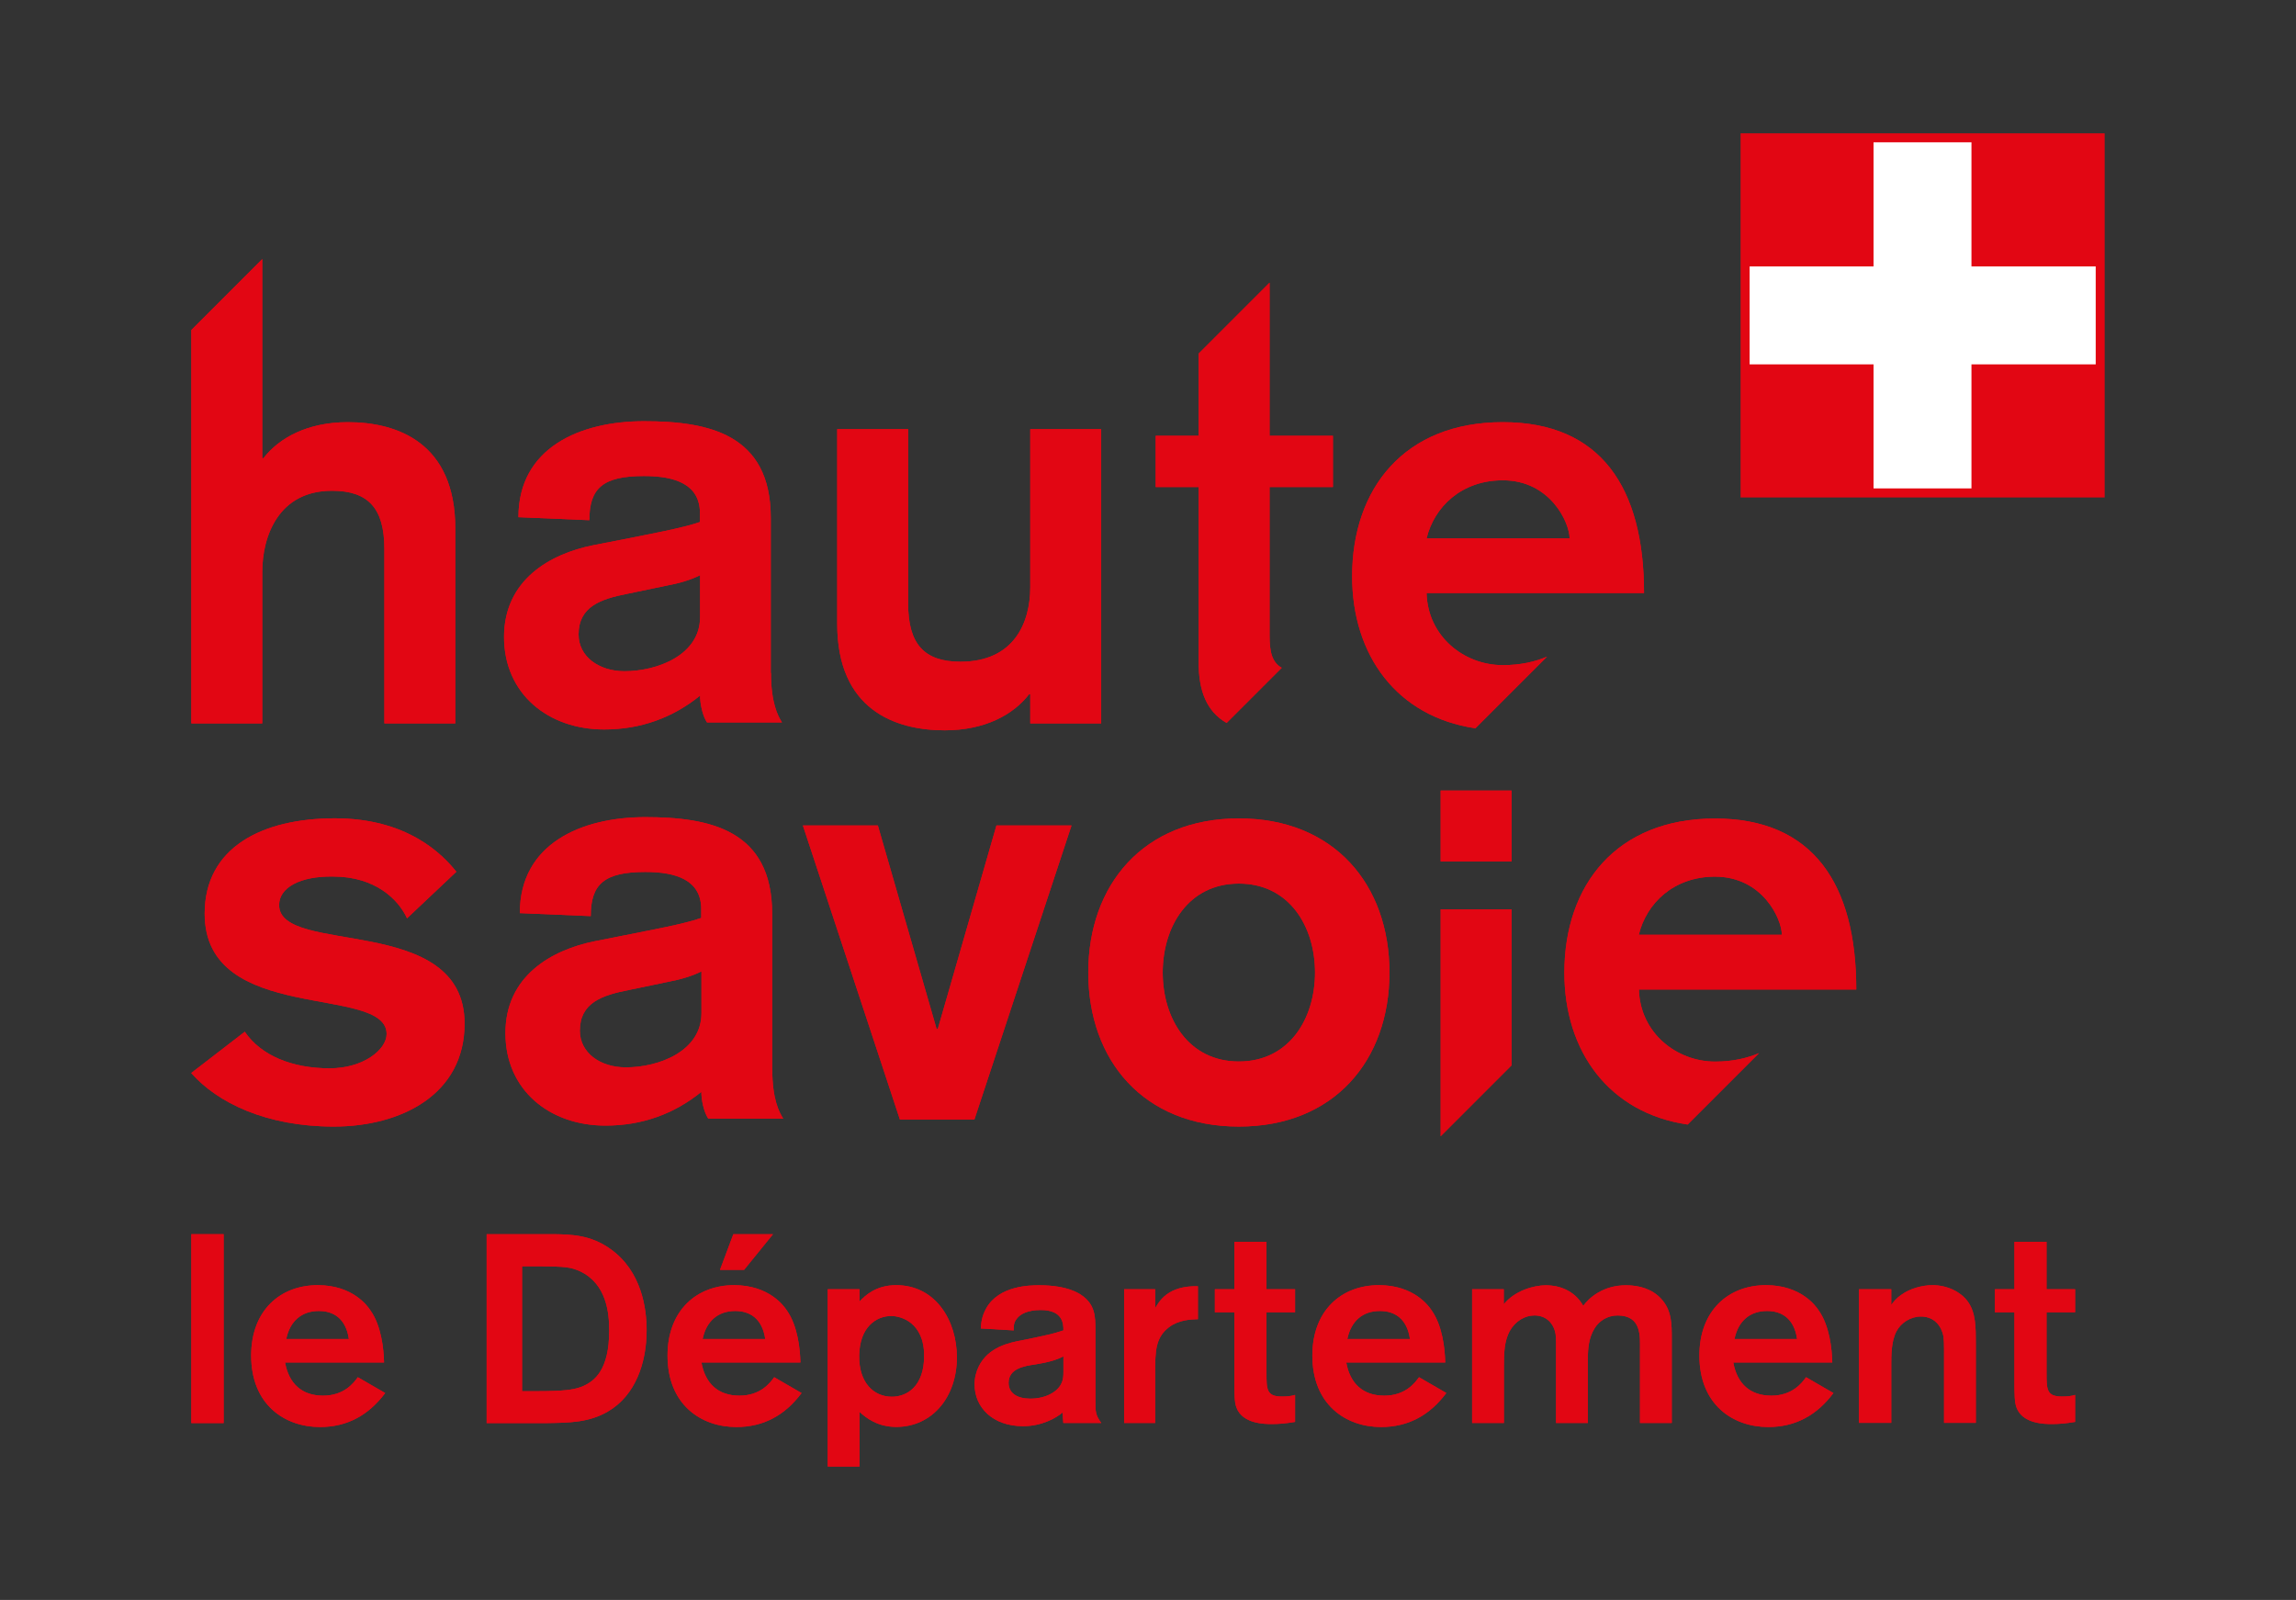 <?xml version="1.0" encoding="UTF-8"?><svg id="logos-partenaires" xmlns="http://www.w3.org/2000/svg" viewBox="0 0 215.28 150"><rect x="0" y="0" width="215.28" height="150" fill="#333333" stroke="none"/><path d="M17.94,30.94l6.65-6.65v18.67h.11c1.47-1.91,4.14-3.38,7.91-3.38,4.68,0,10.08,1.96,10.08,9.97v18.27h-6.65v-16.36c0-3.82-1.53-5.45-4.91-5.45-5.01,0-6.54,4.25-6.54,7.63v14.18h-6.65V30.94Z" style="fill:#e20613;"/><path d="M38.17,86.11c-.82-1.8-3-3.93-6.93-3.93-3.11-.05-5.07,1.04-5.07,2.67,0,4.8,17.39.71,17.39,11.12,0,6.65-5.95,9.65-12.27,9.65s-10.91-2.23-13.36-5.02l5.02-3.87c1.52,2.23,4.42,3.43,7.96,3.43,3.16,0,5.34-1.75,5.34-3.22,0-4.69-17.06-.81-17.06-11.28,0-6.22,5.4-8.94,12.21-8.94s10.09,3.38,11.39,5.01l-4.63,4.37Z" style="fill:#e20613;"/><path d="M109.02,91.18c0,4.3,2.4,8.34,7.14,8.34s7.14-4.04,7.14-8.34-2.4-8.34-7.14-8.34-7.14,4.04-7.14,8.34M130.28,91.18c0,8.23-5.18,14.44-14.12,14.44s-14.12-6.21-14.12-14.44,5.18-14.45,14.12-14.45,14.12,6.22,14.12,14.45" style="fill:#e20613;"/><path d="M140.9,45.03c4.47,0,6.27,3.98,6.27,5.45h-13.41c.71-2.95,3.27-5.45,7.14-5.45M145.04,61.57c-1.09.46-2.44.79-4.14.79-3.6,0-7.03-2.67-7.14-6.76h20.39c0-9.87-4.04-16.02-13.25-16.02s-14.12,6.21-14.12,14.45c0,7.41,4.2,13.17,11.56,14.25l6.7-6.7Z" style="fill:#e20613;"/><path d="M160.8,82.19c4.47,0,6.27,3.98,6.27,5.45h-13.41c.71-2.95,3.27-5.45,7.14-5.45M164.95,98.73c-1.1.46-2.44.8-4.14.8-3.59,0-7.03-2.67-7.14-6.76h20.38c0-9.87-4.03-16.03-13.25-16.03s-14.12,6.22-14.12,14.45c0,7.41,4.21,13.16,11.56,14.24l6.7-6.7Z" style="fill:#e20613;"/><path d="M65.64,53.93c-.87.44-1.96.76-3.16.98l-3.65.76c-2.51.49-4.58,1.2-4.58,3.82,0,2.07,1.91,3.44,4.3,3.44,3.11,0,7.09-1.53,7.09-5.07v-3.93ZM72.29,63.09c0,2.83.65,4.03,1.03,4.64h-7.03c-.44-.66-.65-1.8-.65-2.51-2.56,2.07-5.56,3.17-9,3.17-5.23,0-9.38-3.33-9.38-8.67s4.3-7.8,8.39-8.61l2.78-.54c2.4-.49,5.5-1.04,7.2-1.63v-.82c0-2.73-2.35-3.49-5.24-3.49-3.87,0-5.13,1.14-5.13,4.14l-6.65-.28c0-6.48,5.72-9,11.77-9s11.89,1.2,11.89,9.05v14.56Z" style="fill:#e20613;"/><path d="M65.76,91.08c-.87.43-1.96.76-3.16.98l-3.65.76c-2.51.49-4.58,1.2-4.58,3.81,0,2.08,1.91,3.44,4.31,3.44,3.11,0,7.09-1.52,7.09-5.08v-3.92ZM72.41,100.24c0,2.84.65,4.04,1.03,4.64h-7.03c-.44-.66-.65-1.8-.65-2.51-2.56,2.07-5.56,3.16-8.99,3.16-5.23,0-9.38-3.32-9.38-8.67s4.31-7.8,8.39-8.62l2.78-.55c2.4-.49,5.5-1.03,7.19-1.63v-.82c0-2.73-2.35-3.49-5.23-3.49-3.87,0-5.13,1.14-5.13,4.14l-6.65-.28c0-6.48,5.72-9,11.77-9s11.89,1.2,11.89,9.05v14.55Z" style="fill:#e20613;"/><polygon points="75.28 77.39 82.31 77.39 87.82 96.47 87.93 96.47 93.43 77.39 100.47 77.39 91.36 104.97 84.38 104.97 75.28 77.39" style="fill:#e20613;"/><path d="M103.25,67.82h-6.65v-2.73h-.11c-1.47,1.91-4.14,3.38-7.91,3.38-4.69,0-10.08-1.96-10.08-9.98v-18.26h6.65v16.36c0,3.82,1.53,5.45,4.91,5.45,5.01,0,6.54-3.65,6.54-6.98v-14.83h6.65v27.59Z" style="fill:#e20613;"/><polygon points="141.73 99.88 141.73 85.25 135.08 85.25 135.08 106.53 141.73 99.88" style="fill:#e20613;"/><path d="M112.39,62.12c0,2.63.73,4.57,2.62,5.66l5.17-5.17c-.92-.51-1.14-1.52-1.14-3v-13.95h5.94v-4.8h-5.94v-14.36l-6.65,6.65v7.71h-4.03v4.8h4.03v16.47Z" style="fill:#e20613;"/><rect x="135.08" y="74.12" width="6.65" height="6.65" style="fill:#e20613;"/><path d="M20.97,115.71v17.71h-3.03v-17.71h3.03Z" style="fill:#e20613;"/><path d="M36.12,130.6c-1.56,2.08-3.56,3.19-6.12,3.19-3.29,0-6.45-2.08-6.45-6.7,0-4.21,2.71-6.6,6.24-6.6,3.31,0,4.69,1.98,4.94,2.36,1.03,1.45,1.25,3.63,1.28,4.89h-9.28c.35,1.98,1.58,3.11,3.56,3.11s2.88-1.2,3.26-1.73l2.56,1.48ZM32.71,125.54c-.28-1.96-1.48-2.63-2.81-2.63-1.6,0-2.71.93-3.06,2.63h5.87Z" style="fill:#e20613;"/><path d="M45.64,115.71h6.34c1.53.03,3.39.05,5.24,1.38,2.96,2.08,3.41,5.64,3.41,7.62,0,3.03-1.03,6.12-3.64,7.63-1.76,1.03-3.61,1.05-5.69,1.08h-5.67v-17.71ZM48.95,118.72v11.71h1.4c2.51,0,3.39-.13,4.14-.4,1.28-.5,2.63-1.6,2.63-5.29,0-1.66-.25-4.36-2.71-5.54-.95-.43-1.48-.45-3.71-.48h-1.76Z" style="fill:#e20613;"/><path d="M75.16,130.6c-1.55,2.08-3.56,3.19-6.12,3.19-3.29,0-6.45-2.08-6.45-6.7,0-4.21,2.71-6.6,6.24-6.6,3.31,0,4.69,1.98,4.94,2.36,1.03,1.45,1.25,3.63,1.28,4.89h-9.28c.35,1.98,1.58,3.11,3.56,3.11s2.88-1.2,3.26-1.73l2.56,1.48ZM71.75,125.54c-.28-1.96-1.48-2.63-2.81-2.63-1.6,0-2.71.93-3.06,2.63h5.87ZM72.48,115.71l-2.71,3.34h-2.26l1.25-3.34h3.71Z" style="fill:#e20613;"/><path d="M77.61,120.87h2.98v1.15c.48-.5,1.48-1.53,3.44-1.53,3.69,0,5.69,3.31,5.69,6.77,0,3.74-2.33,6.52-5.69,6.52-1.73,0-2.81-.83-3.44-1.41v5.12h-2.98v-16.63ZM83.62,130.95c1.45,0,3.03-1,3.03-3.84,0-3.13-2.18-3.73-3.08-3.73-1.38,0-2.96,1-3.01,3.69-.05,2.58,1.38,3.88,3.06,3.88Z" style="fill:#e20613;"/><path d="M91.96,124.56c.05-.63.1-1.15.5-1.88,1.2-2.18,4.19-2.18,4.99-2.18,1.2,0,2.66.15,3.76.8,1.48.9,1.5,2.08,1.5,3.44v6.64c0,.95,0,1.28.55,2.03h-3.56c-.02-.3-.07-.8-.07-.98-.65.55-1.98,1.28-3.71,1.28-2.83,0-4.54-1.75-4.54-3.91,0-.63.15-1.21.4-1.71.9-1.8,2.83-2.21,4.04-2.43,2.58-.53,2.78-.58,3.89-.93,0-.63-.05-1.91-2.13-1.91-1.25,0-1.93.4-2.23.8-.33.4-.3.75-.3,1.11l-3.08-.18ZM99.71,127.17c-.6.3-1.28.53-2.63.75-1.08.15-2.51.4-2.51,1.73,0,.98.83,1.48,2.03,1.48,1.53,0,2.61-.7,2.93-1.45.18-.38.18-.75.18-1.13v-1.38Z" style="fill:#e20613;"/><path d="M108.31,120.87v1.78c.38-.65,1.2-2.13,4.01-2.06v3.09c-.65.02-1.78.05-2.71.75-1.28.98-1.3,2.26-1.3,4.34v4.64h-2.91v-12.54h2.91Z" style="fill:#e20613;"/><path d="M118.75,123.03v5.67c0,1.55,0,2.23,1.43,2.23.45,0,.83-.02,1.25-.15v2.53c-.9.15-1.5.2-2.18.2-.63,0-2.73,0-3.31-1.53-.2-.5-.2-1.3-.2-2.56v-6.39h-1.83v-2.16h1.83v-4.44h3.01v4.44h2.68v2.16h-2.68Z" style="fill:#e20613;"/><path d="M135.61,130.6c-1.55,2.08-3.56,3.19-6.12,3.19-3.28,0-6.44-2.08-6.44-6.7,0-4.21,2.71-6.6,6.24-6.6,3.31,0,4.69,1.98,4.94,2.36,1.03,1.45,1.25,3.63,1.28,4.89h-9.28c.35,1.98,1.58,3.11,3.56,3.11s2.88-1.2,3.26-1.73l2.56,1.48ZM132.2,125.54c-.28-1.96-1.48-2.63-2.81-2.63-1.61,0-2.71.93-3.06,2.63h5.87Z" style="fill:#e20613;"/><path d="M138.02,120.87h2.98v1.41c1-1.25,2.78-1.78,3.96-1.78s2.66.45,3.49,1.93c.5-.7,1.81-1.93,4.01-1.93,1.25,0,2.46.35,3.31,1.28,1,1.1.98,2.43.98,3.73v7.9h-2.98v-6.92c0-1.18.17-3.16-2.11-3.16-.95,0-1.73.53-2.13,1.18-.58.93-.65,1.93-.65,3.01v5.89h-2.98v-7c0-.9,0-1.23-.1-1.6-.23-.83-.88-1.48-1.93-1.48-.9,0-1.78.53-2.31,1.45-.53.98-.55,2.16-.55,3.39v5.24h-2.98v-12.54Z" style="fill:#e20613;"/><path d="M171.91,130.6c-1.55,2.08-3.56,3.19-6.12,3.19-3.29,0-6.45-2.08-6.45-6.7,0-4.21,2.71-6.6,6.24-6.6,3.31,0,4.69,1.98,4.94,2.36,1.03,1.45,1.25,3.63,1.28,4.89h-9.28c.35,1.98,1.58,3.11,3.56,3.11s2.88-1.2,3.26-1.73l2.56,1.48ZM168.5,125.54c-.28-1.96-1.48-2.63-2.81-2.63-1.6,0-2.71.93-3.06,2.63h5.87Z" style="fill:#e20613;"/><path d="M174.3,120.87h3.03v1.48c.15-.23.45-.63.98-.98.75-.55,1.91-.88,2.88-.88,1.43,0,2.66.65,3.29,1.5.78,1.05.78,2.41.78,4.04v7.37h-2.98v-6.39c0-.93,0-1.55-.1-1.9-.28-1.1-1.08-1.68-2.06-1.68s-1.88.58-2.31,1.4c-.48.93-.48,2.21-.48,3.13v5.44h-3.03v-12.54Z" style="fill:#e20613;"/><path d="M191.89,123.03v5.67c0,1.55,0,2.23,1.43,2.23.45,0,.83-.02,1.25-.15v2.53c-.9.15-1.5.2-2.18.2-.63,0-2.73,0-3.31-1.53-.2-.5-.2-1.3-.2-2.56v-6.39h-1.83v-2.16h1.83v-4.44h3.01v4.44h2.68v2.16h-2.68Z" style="fill:#e20613;"/><path d="M17.94,30.94l6.65-6.65v18.67h.11c1.47-1.91,4.14-3.38,7.91-3.38,4.68,0,10.08,1.96,10.08,9.97v18.27h-6.65v-16.36c0-3.82-1.53-5.45-4.91-5.45-5.01,0-6.54,4.25-6.54,7.63v14.18h-6.65V30.94Z" style="fill:#e20613;"/><path d="M38.17,86.11c-.82-1.8-3-3.93-6.93-3.93-3.11-.05-5.07,1.04-5.07,2.67,0,4.8,17.39.71,17.39,11.12,0,6.65-5.95,9.65-12.27,9.65s-10.91-2.23-13.36-5.02l5.02-3.87c1.52,2.23,4.42,3.43,7.96,3.43,3.16,0,5.34-1.75,5.34-3.22,0-4.69-17.06-.81-17.06-11.28,0-6.22,5.4-8.94,12.21-8.94s10.09,3.38,11.39,5.01l-4.63,4.37Z" style="fill:#e20613;"/><path d="M109.02,91.18c0,4.3,2.4,8.34,7.14,8.34s7.14-4.04,7.14-8.34-2.4-8.34-7.14-8.34-7.14,4.04-7.14,8.34M130.28,91.18c0,8.23-5.18,14.44-14.12,14.44s-14.12-6.21-14.12-14.44,5.18-14.45,14.12-14.45,14.12,6.22,14.12,14.45" style="fill:#e20613;"/><path d="M140.9,45.03c4.47,0,6.27,3.98,6.27,5.45h-13.41c.71-2.95,3.27-5.45,7.14-5.45M145.04,61.57c-1.09.46-2.44.79-4.14.79-3.6,0-7.03-2.67-7.14-6.76h20.39c0-9.87-4.04-16.02-13.25-16.02s-14.12,6.21-14.12,14.45c0,7.41,4.2,13.17,11.56,14.25l6.7-6.7Z" style="fill:#e20613;"/><path d="M160.8,82.19c4.47,0,6.27,3.98,6.27,5.45h-13.41c.71-2.95,3.27-5.45,7.14-5.45M164.95,98.73c-1.1.46-2.44.8-4.14.8-3.59,0-7.03-2.67-7.14-6.76h20.38c0-9.87-4.03-16.03-13.25-16.03s-14.12,6.22-14.12,14.45c0,7.41,4.21,13.16,11.56,14.24l6.7-6.7Z" style="fill:#e20613;"/><path d="M65.64,53.93c-.87.44-1.96.76-3.16.98l-3.65.76c-2.51.49-4.58,1.2-4.58,3.82,0,2.07,1.91,3.44,4.3,3.44,3.11,0,7.09-1.53,7.09-5.07v-3.93ZM72.29,63.09c0,2.83.65,4.03,1.03,4.64h-7.03c-.44-.66-.65-1.8-.65-2.51-2.56,2.07-5.56,3.17-9,3.17-5.23,0-9.38-3.33-9.38-8.67s4.3-7.8,8.39-8.61l2.78-.54c2.4-.49,5.5-1.04,7.2-1.63v-.82c0-2.73-2.35-3.49-5.24-3.49-3.87,0-5.13,1.14-5.13,4.14l-6.65-.28c0-6.48,5.72-9,11.77-9s11.89,1.2,11.89,9.05v14.56Z" style="fill:#e20613;"/><path d="M65.76,91.08c-.87.43-1.96.76-3.16.98l-3.65.76c-2.51.49-4.58,1.2-4.58,3.81,0,2.08,1.91,3.44,4.31,3.44,3.11,0,7.09-1.52,7.09-5.08v-3.92ZM72.41,100.24c0,2.84.65,4.04,1.03,4.64h-7.03c-.44-.66-.65-1.8-.65-2.51-2.56,2.07-5.56,3.16-8.99,3.16-5.23,0-9.38-3.32-9.38-8.67s4.31-7.8,8.39-8.62l2.78-.55c2.4-.49,5.5-1.03,7.19-1.63v-.82c0-2.73-2.35-3.49-5.23-3.49-3.87,0-5.13,1.14-5.13,4.14l-6.65-.28c0-6.48,5.72-9,11.77-9s11.89,1.2,11.89,9.05v14.55Z" style="fill:#e20613;"/><polygon points="75.28 77.39 82.31 77.39 87.82 96.47 87.93 96.47 93.43 77.39 100.47 77.39 91.36 104.97 84.38 104.97 75.28 77.39" style="fill:#e20613;"/><path d="M103.25,67.82h-6.65v-2.73h-.11c-1.47,1.91-4.14,3.38-7.91,3.38-4.69,0-10.08-1.96-10.08-9.98v-18.26h6.65v16.36c0,3.82,1.53,5.45,4.91,5.45,5.01,0,6.54-3.65,6.54-6.98v-14.83h6.65v27.59Z" style="fill:#e20613;"/><polygon points="141.73 99.88 141.73 85.25 135.08 85.25 135.08 106.53 141.73 99.88" style="fill:#e20613;"/><path d="M112.39,62.12c0,2.63.73,4.57,2.62,5.66l5.17-5.17c-.92-.51-1.14-1.52-1.14-3v-13.95h5.94v-4.8h-5.94v-14.36l-6.65,6.65v7.71h-4.03v4.8h4.03v16.47Z" style="fill:#e20613;"/><rect x="135.08" y="74.12" width="6.65" height="6.65" style="fill:#e20613;"/><path d="M20.97,115.71v17.71h-3.03v-17.71h3.03Z" style="fill:#e20613;"/><path d="M36.12,130.6c-1.56,2.08-3.56,3.19-6.12,3.19-3.29,0-6.45-2.08-6.45-6.7,0-4.21,2.71-6.6,6.24-6.6,3.31,0,4.69,1.98,4.94,2.36,1.03,1.45,1.25,3.63,1.28,4.89h-9.28c.35,1.98,1.58,3.11,3.56,3.11s2.88-1.2,3.26-1.73l2.56,1.48ZM32.71,125.54c-.28-1.96-1.48-2.63-2.81-2.63-1.6,0-2.71.93-3.06,2.63h5.87Z" style="fill:#e20613;"/><path d="M45.64,115.71h6.34c1.53.03,3.39.05,5.24,1.38,2.96,2.08,3.41,5.64,3.41,7.62,0,3.03-1.03,6.12-3.64,7.63-1.76,1.03-3.61,1.05-5.69,1.08h-5.67v-17.71ZM48.95,118.72v11.71h1.4c2.51,0,3.39-.13,4.14-.4,1.28-.5,2.63-1.6,2.63-5.29,0-1.66-.25-4.36-2.71-5.54-.95-.43-1.48-.45-3.71-.48h-1.76Z" style="fill:#e20613;"/><path d="M75.16,130.6c-1.55,2.08-3.56,3.19-6.12,3.19-3.29,0-6.45-2.08-6.45-6.7,0-4.21,2.71-6.6,6.24-6.6,3.31,0,4.69,1.98,4.94,2.36,1.03,1.45,1.25,3.63,1.28,4.89h-9.28c.35,1.98,1.58,3.11,3.56,3.11s2.88-1.2,3.26-1.73l2.56,1.48ZM71.75,125.54c-.28-1.96-1.48-2.63-2.81-2.63-1.6,0-2.71.93-3.06,2.63h5.87ZM72.48,115.71l-2.71,3.34h-2.26l1.25-3.34h3.71Z" style="fill:#e20613;"/><path d="M77.61,120.87h2.98v1.15c.48-.5,1.48-1.53,3.44-1.53,3.69,0,5.69,3.31,5.69,6.77,0,3.74-2.33,6.52-5.69,6.52-1.73,0-2.81-.83-3.44-1.41v5.12h-2.98v-16.63ZM83.62,130.95c1.45,0,3.03-1,3.03-3.84,0-3.13-2.18-3.73-3.08-3.73-1.38,0-2.96,1-3.01,3.69-.05,2.58,1.38,3.88,3.06,3.88Z" style="fill:#e20613;"/><path d="M91.96,124.56c.05-.63.1-1.15.5-1.88,1.2-2.18,4.19-2.18,4.99-2.18,1.2,0,2.66.15,3.76.8,1.48.9,1.5,2.08,1.5,3.44v6.64c0,.95,0,1.28.55,2.03h-3.56c-.02-.3-.07-.8-.07-.98-.65.55-1.98,1.28-3.71,1.28-2.83,0-4.54-1.75-4.54-3.91,0-.63.15-1.21.4-1.71.9-1.8,2.83-2.21,4.04-2.43,2.58-.53,2.78-.58,3.89-.93,0-.63-.05-1.91-2.13-1.91-1.25,0-1.93.4-2.23.8-.33.4-.3.75-.3,1.11l-3.08-.18ZM99.71,127.17c-.6.3-1.28.53-2.63.75-1.08.15-2.51.4-2.51,1.73,0,.98.83,1.48,2.03,1.48,1.53,0,2.61-.7,2.93-1.45.18-.38.18-.75.18-1.13v-1.38Z" style="fill:#e20613;"/><path d="M108.31,120.87v1.78c.38-.65,1.2-2.13,4.01-2.06v3.09c-.65.02-1.78.05-2.71.75-1.28.98-1.3,2.26-1.3,4.34v4.64h-2.91v-12.54h2.91Z" style="fill:#e20613;"/><path d="M118.75,123.03v5.67c0,1.55,0,2.23,1.43,2.23.45,0,.83-.02,1.25-.15v2.53c-.9.15-1.5.2-2.18.2-.63,0-2.73,0-3.31-1.53-.2-.5-.2-1.3-.2-2.56v-6.39h-1.83v-2.16h1.83v-4.44h3.01v4.44h2.68v2.16h-2.68Z" style="fill:#e20613;"/><path d="M135.61,130.6c-1.55,2.08-3.56,3.19-6.12,3.19-3.28,0-6.44-2.08-6.44-6.7,0-4.21,2.71-6.6,6.24-6.6,3.31,0,4.69,1.98,4.94,2.36,1.03,1.45,1.25,3.63,1.28,4.89h-9.28c.35,1.98,1.58,3.11,3.56,3.11s2.88-1.2,3.26-1.73l2.56,1.48ZM132.2,125.54c-.28-1.96-1.48-2.63-2.81-2.63-1.61,0-2.71.93-3.06,2.63h5.87Z" style="fill:#e20613;"/><path d="M138.02,120.87h2.98v1.41c1-1.25,2.78-1.78,3.96-1.78s2.66.45,3.49,1.93c.5-.7,1.81-1.93,4.01-1.93,1.25,0,2.46.35,3.31,1.28,1,1.1.98,2.43.98,3.73v7.9h-2.98v-6.92c0-1.18.17-3.16-2.11-3.16-.95,0-1.73.53-2.13,1.18-.58.93-.65,1.93-.65,3.01v5.89h-2.98v-7c0-.9,0-1.23-.1-1.6-.23-.83-.88-1.48-1.93-1.48-.9,0-1.78.53-2.31,1.45-.53.98-.55,2.16-.55,3.39v5.24h-2.98v-12.54Z" style="fill:#e20613;"/><path d="M171.91,130.6c-1.55,2.08-3.56,3.19-6.12,3.19-3.29,0-6.45-2.08-6.45-6.7,0-4.21,2.71-6.6,6.24-6.6,3.31,0,4.69,1.98,4.94,2.36,1.03,1.45,1.25,3.63,1.28,4.89h-9.28c.35,1.98,1.58,3.11,3.56,3.11s2.88-1.2,3.26-1.73l2.56,1.48ZM168.5,125.54c-.28-1.96-1.48-2.63-2.81-2.63-1.6,0-2.71.93-3.06,2.63h5.87Z" style="fill:#e20613;"/><path d="M174.3,120.87h3.03v1.48c.15-.23.45-.63.98-.98.75-.55,1.91-.88,2.88-.88,1.43,0,2.66.65,3.29,1.5.78,1.05.78,2.41.78,4.04v7.37h-2.98v-6.39c0-.93,0-1.55-.1-1.9-.28-1.1-1.08-1.68-2.06-1.68s-1.88.58-2.31,1.4c-.48.93-.48,2.21-.48,3.13v5.44h-3.03v-12.54Z" style="fill:#e20613;"/><path d="M191.89,123.03v5.67c0,1.55,0,2.23,1.43,2.23.45,0,.83-.02,1.25-.15v2.53c-.9.15-1.5.2-2.18.2-.63,0-2.73,0-3.31-1.53-.2-.5-.2-1.3-.2-2.56v-6.39h-1.83v-2.16h1.83v-4.44h3.01v4.44h2.68v2.16h-2.68Z" style="fill:#e20613;"/><rect x="163.2" y="12.5" width="34.14" height="34.14" style="fill:#e20613;"/><polygon points="196.5 24.98 184.85 24.98 184.85 13.34 175.67 13.34 175.67 24.98 164.05 24.98 164.05 34.16 175.67 34.16 175.67 45.79 184.85 45.79 184.85 34.16 196.5 34.16 196.5 24.98" style="fill:#fff;"/></svg>